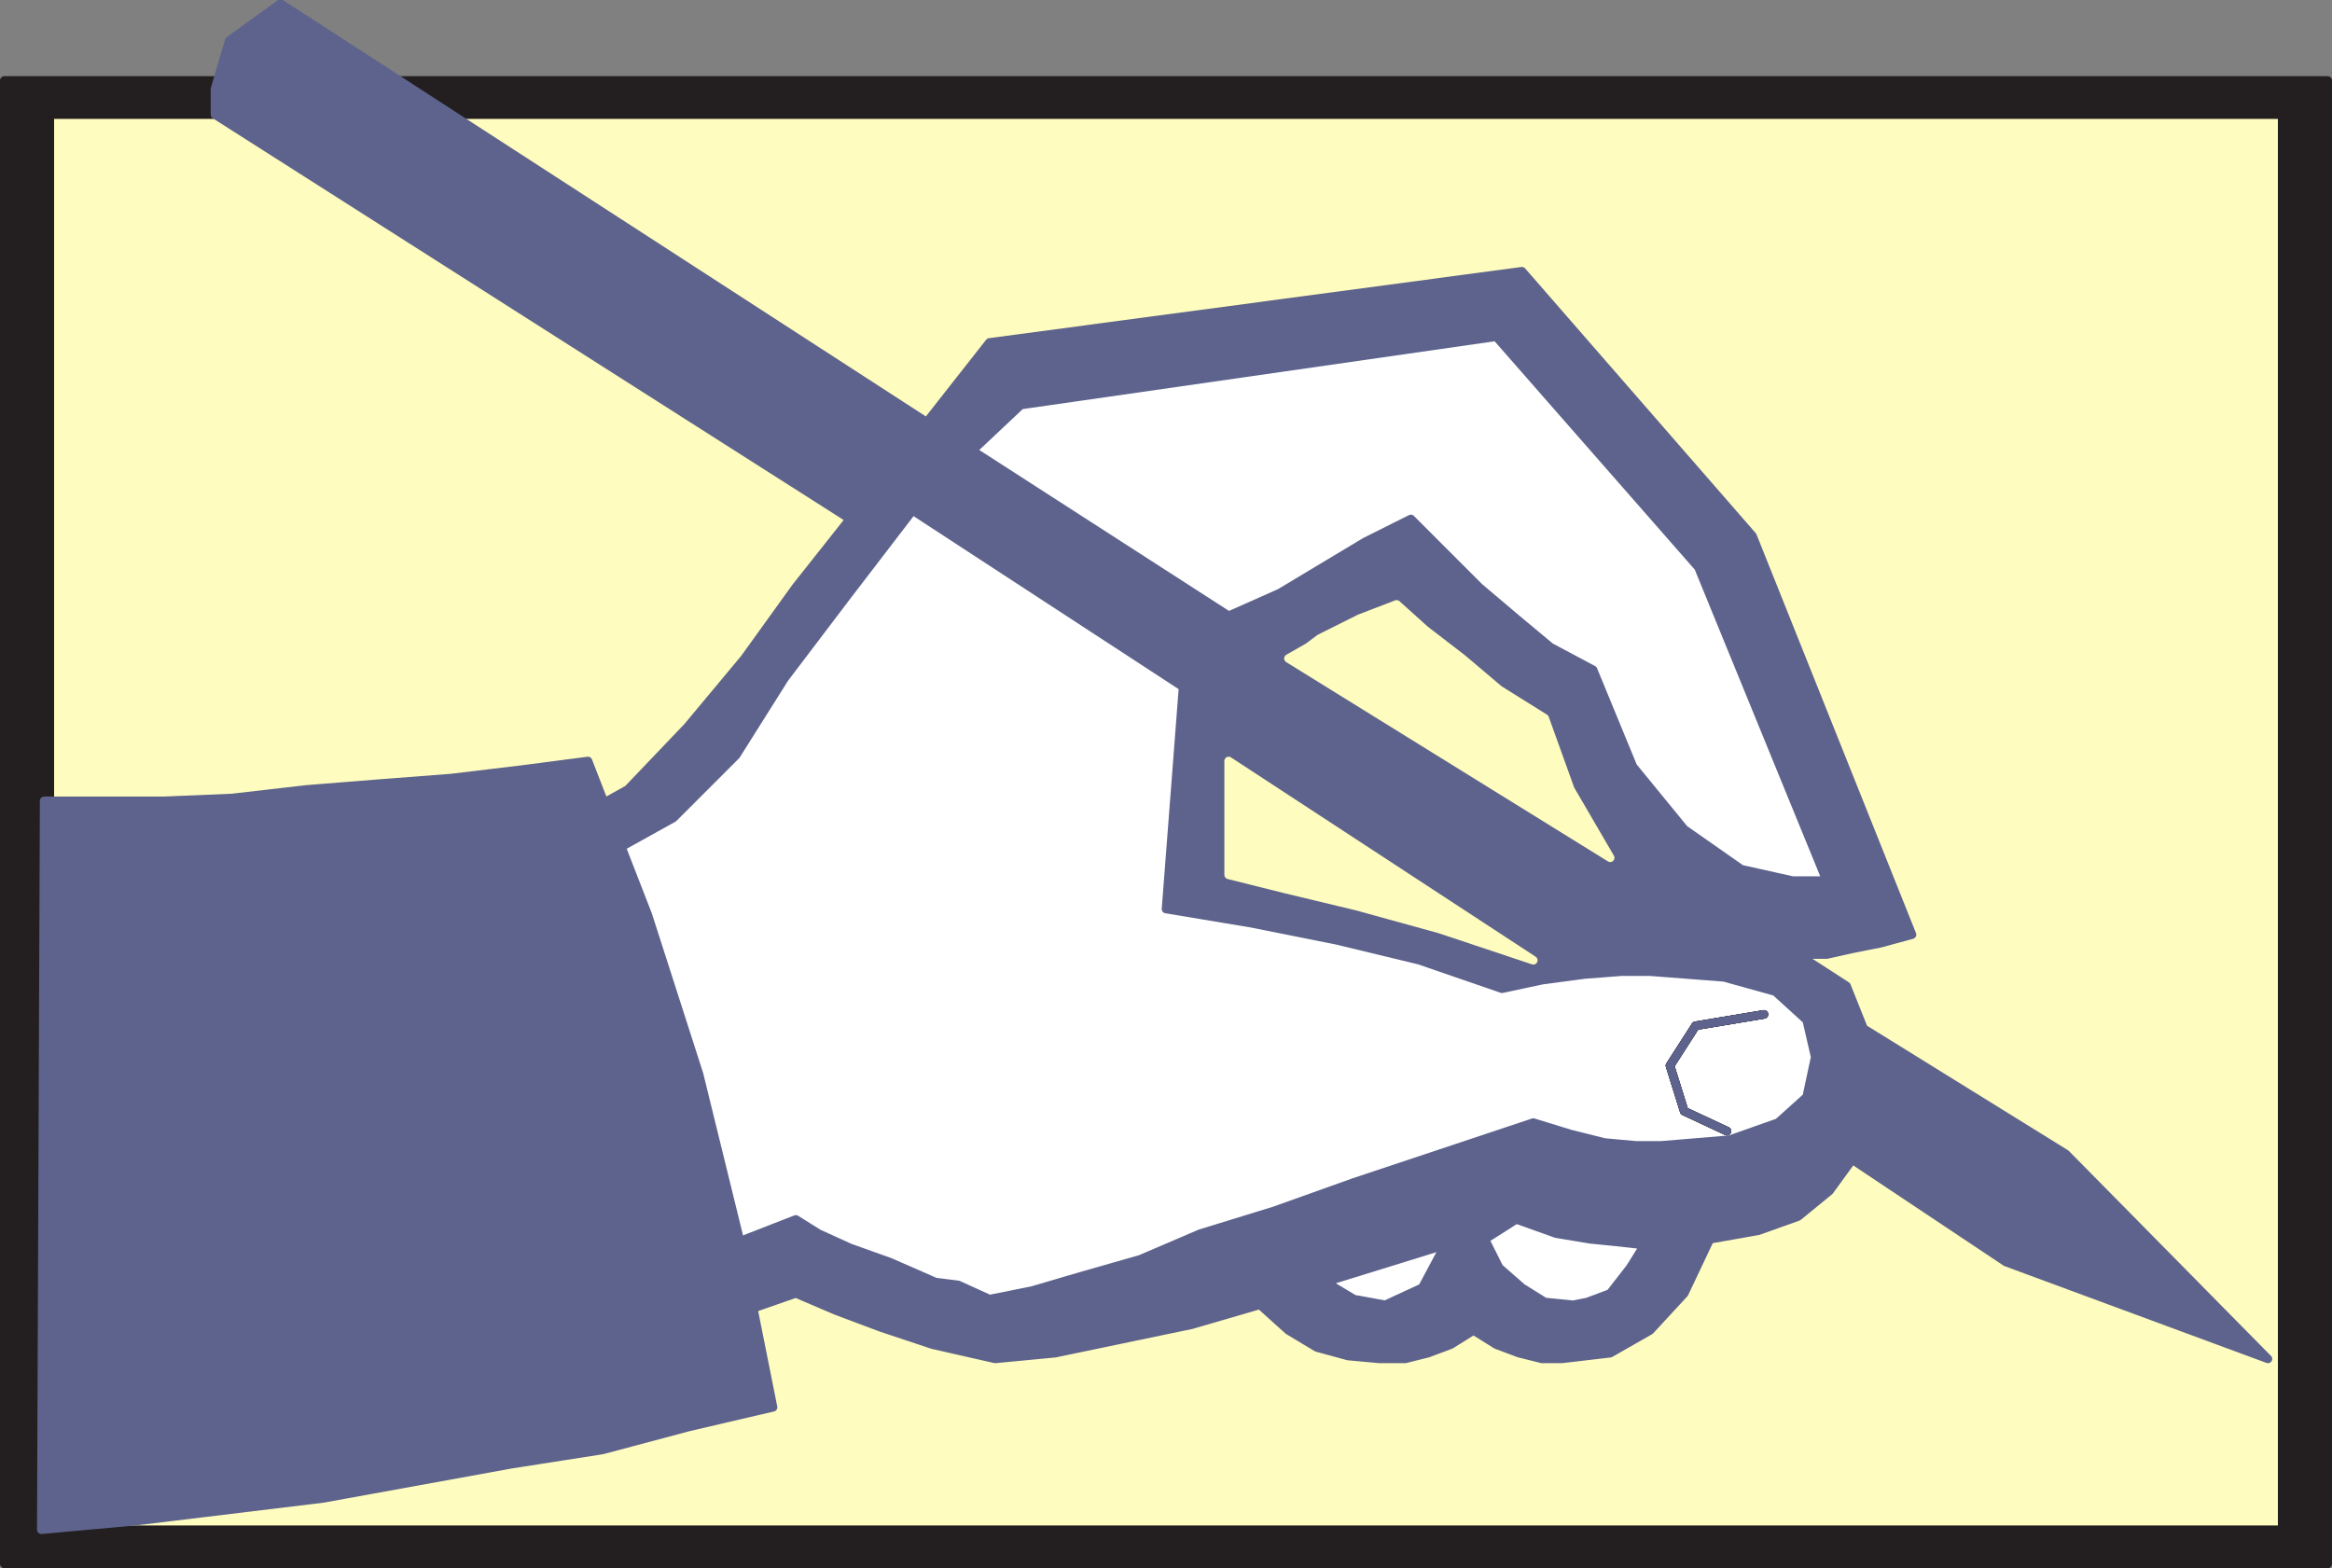 <svg xmlns="http://www.w3.org/2000/svg" width="614.25" height="413.069"><rect width="100%" height="100%" fill="#808080" stroke="none"/><path fill="#231f20" fill-rule="evenodd" d="M1.125 411.944h612V21.194h-612v390.75"/><path fill="none" stroke="#231f20" stroke-linecap="round" stroke-linejoin="round" stroke-miterlimit="10" stroke-width="2.25" d="M1.125 411.944h612V21.194h-612zm0 0"/><path fill="#fffcbf" fill-rule="evenodd" d="M13.125 402.944h588V30.194h-588v372.75"/><path fill="none" stroke="#231f20" stroke-linecap="round" stroke-linejoin="round" stroke-miterlimit="10" stroke-width="2.25" d="M13.125 402.944h588V30.194h-588zm0 0"/><path fill="#5d638c" fill-rule="evenodd" d="m160.125 357.944 49.5-17.25 10.5 4.5 12 4.5 13.5 4.5 16.5 3.75 15.75-1.5 36-7.5 18-5.25 7.5 6.75 7.5 4.5 8.25 2.25 8.25.75h6.75l6-1.5 6-2.25 6-3.75 6 3.75 6 2.25 6 1.5h5.25l12.75-1.5 10.5-6 9-9.75 6.75-14.25 12.75-2.25 10.5-3.75 8.25-6.75 6-8.25 40.5 27 69 25.5-53.25-54-53.25-33-4.5-11.25-12.75-8.25h7.5l6.75-1.5 7.5-1.5 8.25-2.25-42-105-60.75-69.75-140.25 18.75-16.5 21L73.875.944l-13.5 9.75-3.75 12.75v6.75l167.25 106.5-14.25 18-13.5 18.75-15 18-15.75 16.5-6.75 3.75-7.5 4.5-9.75 4.5-11.25 5.25.75 15 .75 12 2.25 30 6 27 8.25 25.5 12 22.5"/><path fill="none" stroke="#5d638c" stroke-linecap="round" stroke-linejoin="round" stroke-miterlimit="10" stroke-width="2.25" d="m160.125 357.944 49.5-17.25 10.5 4.5 12 4.5 13.5 4.5 16.5 3.75 15.75-1.5 36-7.5 18-5.25 7.5 6.75 7.5 4.5 8.25 2.25 8.25.75h6.75l6-1.5 6-2.25 6-3.75 6 3.75 6 2.25 6 1.5h5.25l12.75-1.5 10.5-6 9-9.75 6.75-14.25 12.75-2.25 10.5-3.75 8.25-6.75 6-8.25 40.5 27 69 25.5-53.25-54-53.25-33-4.5-11.25-12.75-8.25h7.5l6.75-1.5 7.5-1.5 8.25-2.25-42-105-60.75-69.75-140.25 18.75-16.5 21L73.875.944l-13.5 9.75-3.75 12.75v6.75l167.25 106.5-14.25 18-13.5 18.75-15 18-15.75 16.5-6.75 3.75-7.5 4.5-9.75 4.5-11.25 5.25.75 15 .75 12 2.25 30 6 27 8.25 25.5zm0 0"/><path fill="#fff" fill-rule="evenodd" d="m349.125 337.694 31.5-9.75-6 11.25-9.75 4.5-8.25-1.5-7.5-4.5"/><path fill="none" stroke="#5d638c" stroke-linecap="round" stroke-linejoin="round" stroke-miterlimit="10" stroke-width="2.25" d="m349.125 337.694 31.5-9.75-6 11.25-9.75 4.5-8.25-1.5zm0 0"/><path fill="#fff" fill-rule="evenodd" d="m391.125 326.444 8.25-5.25 10.5 3.75 9 1.5 7.5.75 6.75.75-3.75 6-5.25 6.75-6 2.25-3.75.75-7.5-.75-6-3.75-6-5.25-3.75-7.5"/><path fill="none" stroke="#5d638c" stroke-linecap="round" stroke-linejoin="round" stroke-miterlimit="10" stroke-width="2.25" d="m391.125 326.444 8.25-5.25 10.5 3.75 9 1.5 7.5.75 6.75.75-3.75 6-5.25 6.75-6 2.25-3.75.75-7.5-.75-6-3.75-6-5.25zm0 0"/><path fill="#fffcbf" fill-rule="evenodd" d="m323.625 200.444 80.25 52.5-24.75-8.25-21.75-6-18.75-4.5-15-3.75v-30"/><path fill="none" stroke="#fffcbf" stroke-linecap="round" stroke-linejoin="round" stroke-miterlimit="10" stroke-width="2.25" d="m323.625 200.444 80.25 52.5-24.75-8.25-21.75-6-18.75-4.5-15-3.75zm0 0"/><path fill="#fffcbf" fill-rule="evenodd" d="m339.375 173.444 5.25-3 3-2.25 10.5-5.25 9.75-3.75 7.5 6.75 9.75 7.5 9.75 8.25 12 7.5 6.75 18.75 10.5 18-84.75-52.5"/><path fill="none" stroke="#fffcbf" stroke-linecap="round" stroke-linejoin="round" stroke-miterlimit="10" stroke-width="2.25" d="m339.375 173.444 5.25-3 3-2.25 10.5-5.25 9.75-3.75 7.5 6.75 9.75 7.5 9.75 8.25 12 7.5 6.75 18.75 10.5 18zm0 0"/><path fill="#fff" fill-rule="evenodd" d="m256.125 118.694 12.75-12 125.25-18 53.25 60.75 33.75 82.5h-9l-13.5-3-15-10.5-13.5-16.5-10.5-25.5-11.25-6-9-7.5-9.75-8.25-18-18-12 6-22.5 13.5-13.5 6-67.5-43.5"/><path fill="none" stroke="#5d638c" stroke-linecap="round" stroke-linejoin="round" stroke-miterlimit="10" stroke-width="2.25" d="m256.125 118.694 12.75-12 125.25-18 53.25 60.75 33.75 82.5h-9l-13.5-3-15-10.5-13.5-16.5-10.5-25.5-11.25-6-9-7.5-9.75-8.25-18-18-12 6-22.5 13.5-13.5 6zm0 0"/><path fill="#fff" fill-rule="evenodd" d="m165.375 338.444-12-47.25-3-48v-12.75l27-15 16.5-16.5 12.75-20.25 16.5-21.75 17.25-22.5 71.25 46.5-4.5 58.5 22.5 3.75 22.5 4.5 21.75 5.25 21.75 7.5 10.5-2.25 11.25-1.5 9.75-.75h7.5l19.5 1.5 13.5 3.75 8.25 7.5 2.25 9.75-2.25 10.5-7.5 6.75-12.75 4.5-18 1.5h-6.75l-8.25-.75-9-2.25-9.75-3-47.25 15.75-21 7.5-19.5 6-15.75 6.75-15.75 4.5-12.75 3.75-11.25 2.25-8.25-3.75-6-.75-12-5.25-10.5-3.75-8.25-3.75-6-3.75-44.25 17.25"/><path fill="none" stroke="#5d638c" stroke-linecap="round" stroke-linejoin="round" stroke-miterlimit="10" stroke-width="2.25" d="m165.375 338.444-12-47.25-3-48v-12.75l27-15 16.5-16.5 12.75-20.25 16.5-21.75 17.25-22.5 71.25 46.5-4.5 58.5 22.5 3.75 22.5 4.5 21.75 5.25 21.75 7.5 10.5-2.25 11.25-1.5 9.75-.75h7.5l19.5 1.5 13.5 3.75 8.25 7.5 2.25 9.75-2.25 10.5-7.5 6.75-12.75 4.5-18 1.5h-6.75l-8.25-.75-9-2.25-9.75-3-47.25 15.75-21 7.5-19.5 6-15.75 6.75-15.75 4.5-12.75 3.75-11.25 2.25-8.25-3.75-6-.75-12-5.25-10.5-3.75-8.25-3.75-6-3.75zm0 0"/><path fill="none" stroke="#5d638c" stroke-linecap="round" stroke-linejoin="round" stroke-miterlimit="10" stroke-width="2.25" d="m464.625 267.194-18 3-6.75 10.5 3.75 12 11.25 5.25"/><path fill="none" stroke="#231f20" stroke-linecap="round" stroke-linejoin="round" stroke-miterlimit="10" stroke-width="2.25" d="m464.625 267.194-18 3-6.75 10.5 3.75 12 11.25 5.25"/><path fill="none" stroke="#231f20" stroke-linecap="round" stroke-linejoin="round" stroke-miterlimit="10" stroke-width="2.25" d="m464.625 267.194-18 3-6.75 10.5 3.75 12 11.25 5.25"/><path fill="none" stroke="#5d638c" stroke-linecap="round" stroke-linejoin="round" stroke-miterlimit="10" stroke-width="2.25" d="m464.625 267.194-18 3-6.75 10.5 3.75 12 11.25 5.25"/><path fill="#5d638c" fill-rule="evenodd" d="m154.875 200.444-17.25 2.25-18.75 2.25-19.5 1.5-18.75 1.5-19.5 2.25-18 .75h-31.5l-.75 192 24.75-2.25 49.5-6 49.5-9 24-3.75 22.5-6 22.5-5.25-9-45-10.5-42.75-13.5-42-15.75-40.5"/><path fill="none" stroke="#5d638c" stroke-linecap="round" stroke-linejoin="round" stroke-miterlimit="10" stroke-width="2.25" d="m154.875 200.444-17.25 2.25-18.75 2.25-19.5 1.5-18.75 1.5-19.5 2.25-18 .75h-31.5l-.75 192 24.75-2.25 49.5-6 49.5-9 24-3.75 22.5-6 22.5-5.25-9-45-10.5-42.75-13.5-42zm0 0"/></svg>

